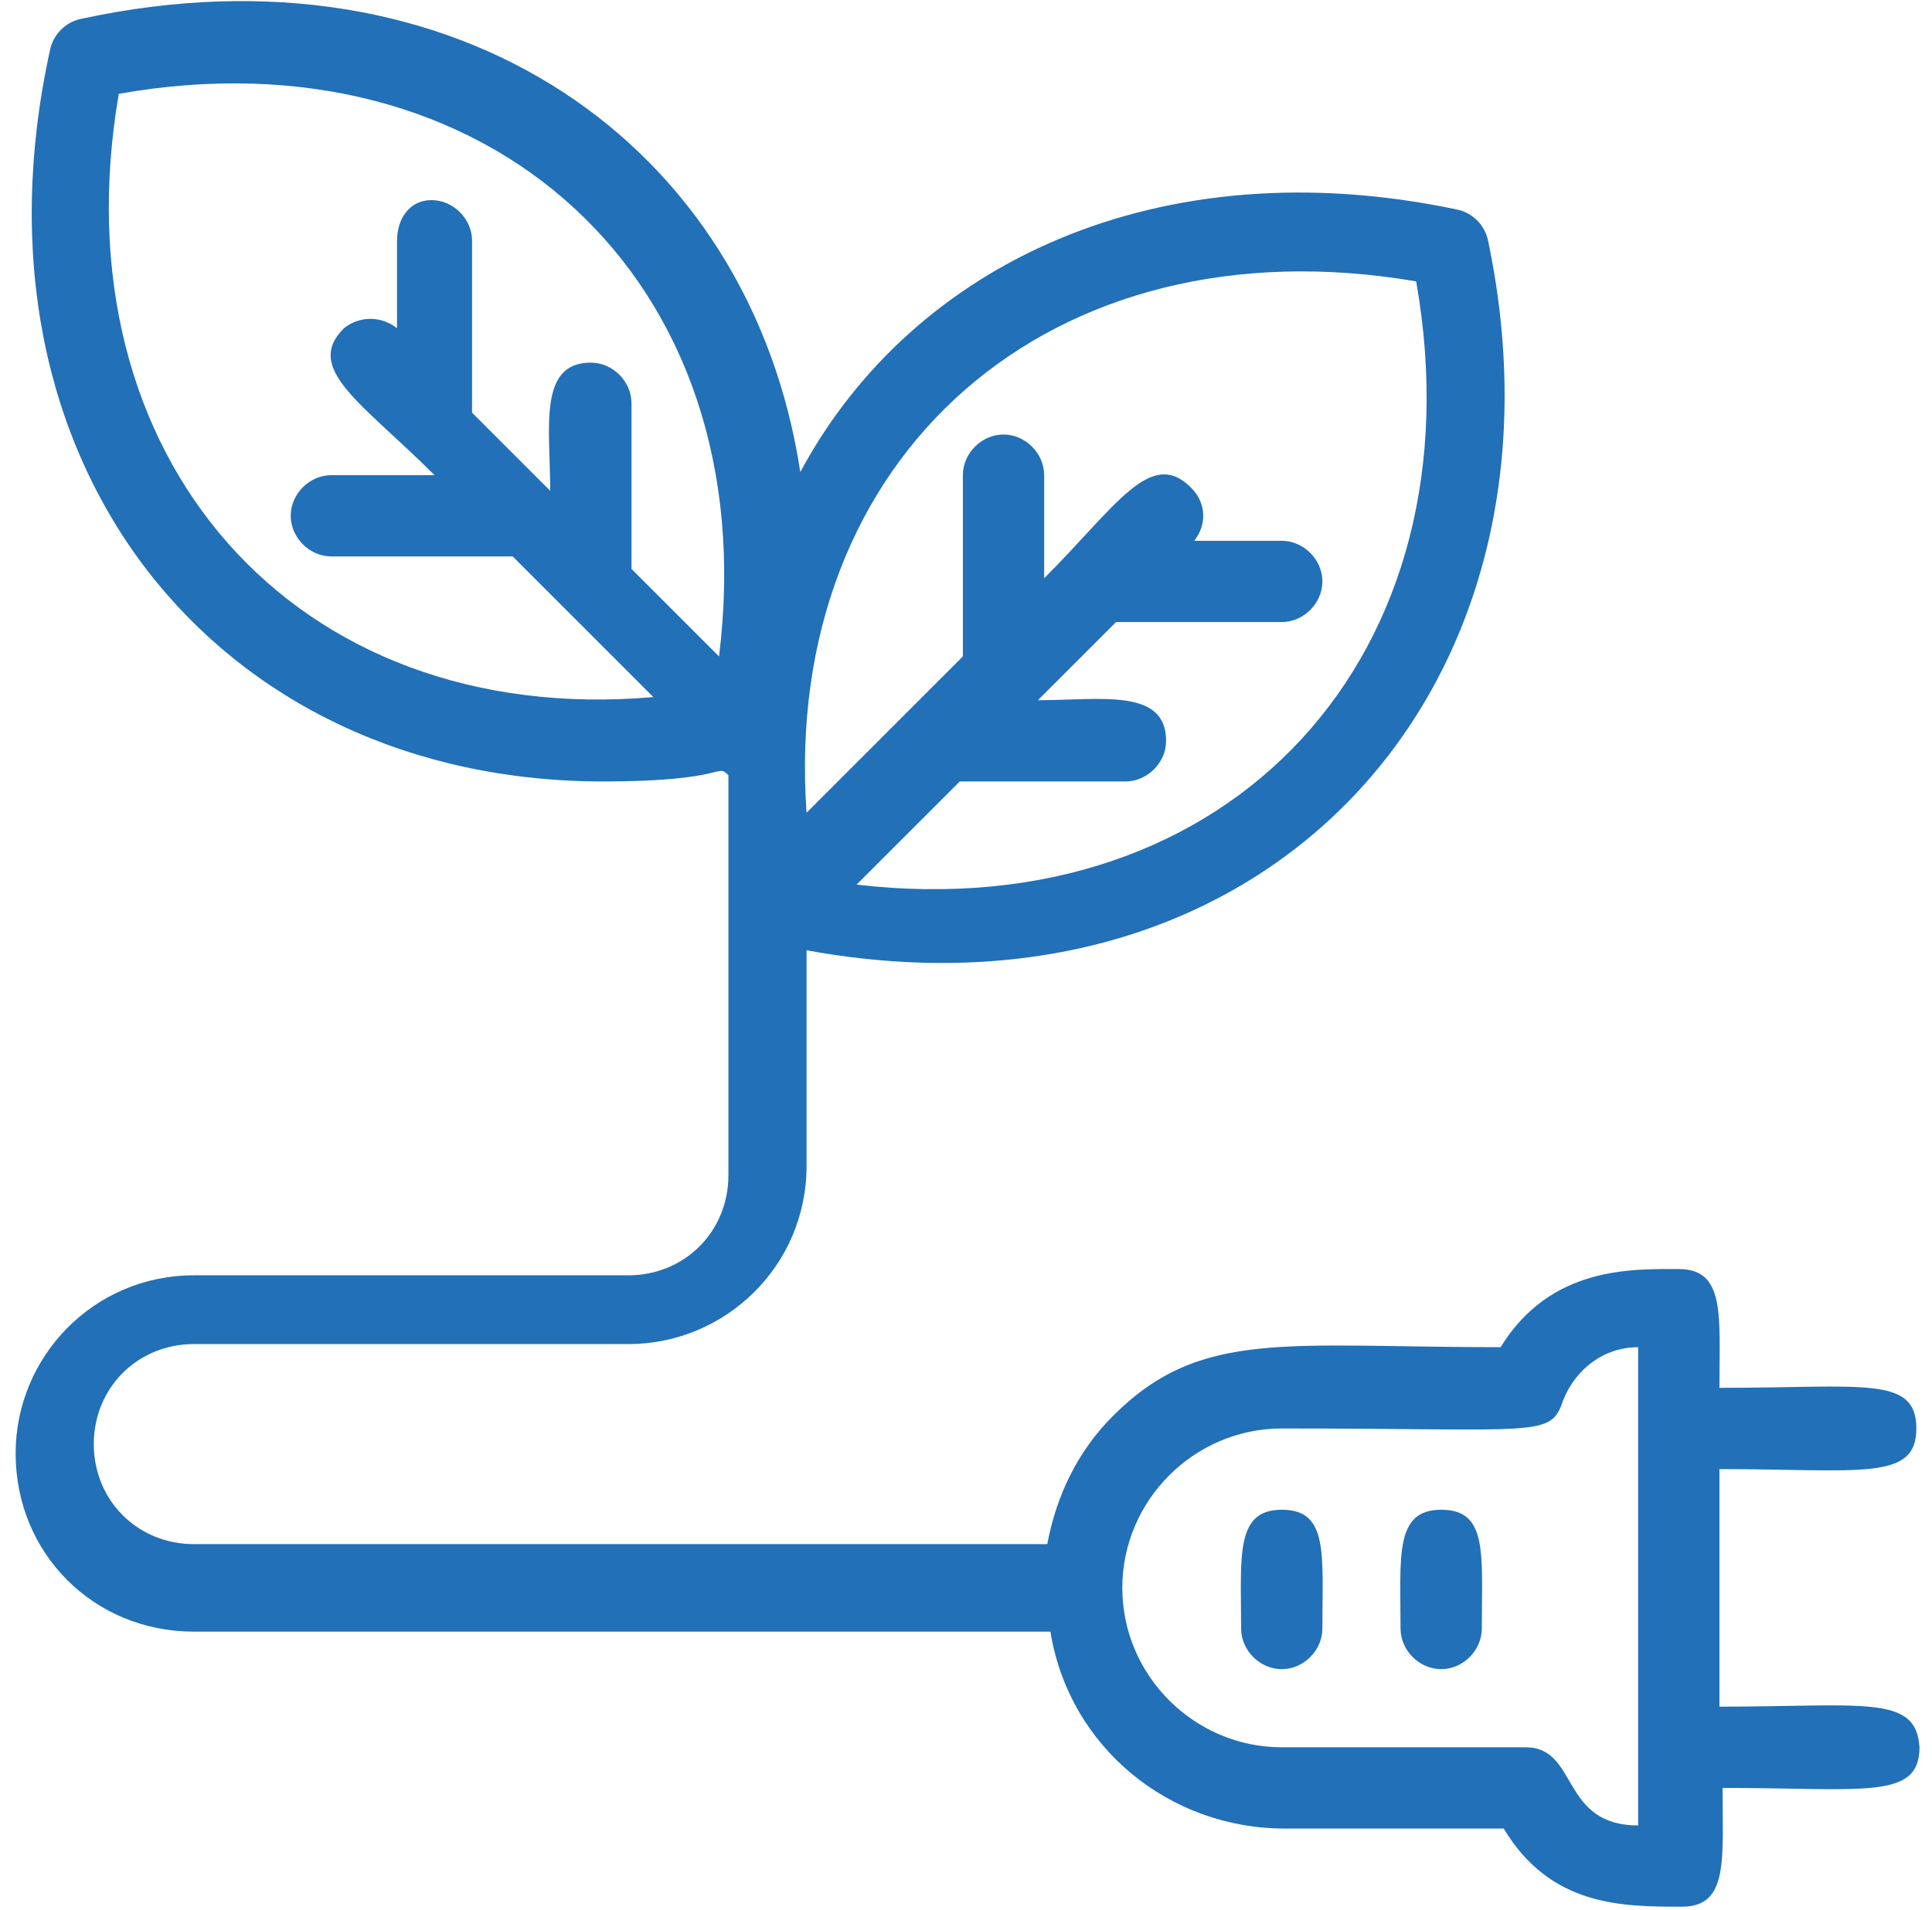 <?xml version="1.0" encoding="utf-8"?>
<!-- Generator: Adobe Illustrator 25.2.1, SVG Export Plug-In . SVG Version: 6.00 Build 0)  -->
<svg version="1.1" id="Layer_1" xmlns="http://www.w3.org/2000/svg" xmlns:xlink="http://www.w3.org/1999/xlink" x="0px" y="0px"
	 viewBox="0 0 61.8 61.1" style="enable-background:new 0 0 61.8 61.1;" xml:space="preserve">
<style type="text/css">
	.st0{fill:#2270B7;}
</style>
<g id="_17._Green_Energy" transform="translate(0 0.002)">
	<path id="Path_48" class="st0" d="M55,54.6V47c4.5,0,6.3,0.4,6.3-1.3s-1.7-1.3-6.3-1.3c0-2.3,0.2-3.8-1.3-3.8s-4.1-0.1-5.7,2.5
		c-6.9,0-9.6-0.6-12.4,2.2c-1.1,1.1-1.8,2.5-2.1,4.1H6.2c-1.8,0-3.2-1.4-3.2-3.2s1.4-3.2,3.2-3.2h13.9c3.1,0,5.7-2.5,5.7-5.7v-6.9
		C40.5,33.1,50.6,22,47.6,7.7c-0.1-0.5-0.5-0.9-1-1c-9.5-2-17.4,1.7-21,8.4c-1.6-10.5-11-17.1-23-14.5c-0.5,0.1-0.9,0.5-1,1
		C-1.3,14.8,6.9,25,19.3,25c4,0,3.6-0.6,4-0.2v12.8c0,1.8-1.4,3.2-3.2,3.2l0,0H6.2c-3.2,0-5.7,2.6-5.7,5.7c0,3.2,2.5,5.7,5.7,5.7
		h27.4c0.6,3.7,3.8,6.3,7.5,6.3h7c1.5,2.5,3.8,2.5,5.7,2.5c1.5,0,1.3-1.5,1.3-3.8c4.5,0,6.3,0.4,6.3-1.3
		C61.3,54.2,59.6,54.6,55,54.6z M45.3,9c2.1,11.9-5.9,20.7-17.9,19.3l3.3-3.3h5.3c0.7,0,1.3-0.6,1.3-1.3c0-1.7-2.1-1.3-4.1-1.3
		l2.5-2.5H41c0.7,0,1.3-0.6,1.3-1.3s-0.6-1.3-1.3-1.3l0,0h-2.8c0.4-0.5,0.4-1.2-0.1-1.7c-1.3-1.3-2.4,0.6-4.7,2.9v-3.3
		c0-0.7-0.6-1.3-1.3-1.3s-1.3,0.6-1.3,1.3l0,0v5.8l-5,5C25,14.6,33.6,7,45.3,9z M3.8,3c11.8-2.1,20.7,5.9,19.2,18l-2.8-2.8v-5.3
		c0-0.7-0.6-1.3-1.3-1.3c-1.7,0-1.3,2.1-1.3,4.1l-2.5-2.5V7.7c0-0.7-0.6-1.3-1.3-1.3S12.7,7,12.7,7.7l0,0v2.8
		c-0.5-0.4-1.2-0.4-1.7,0c-1.3,1.3,0.6,2.4,2.9,4.7h-3.3c-0.7,0-1.3,0.6-1.3,1.3c0,0.7,0.6,1.3,1.3,1.3l0,0h5.8l4.5,4.5
		C9.4,23.3,1.8,14.6,3.8,3z M52.4,58.4c-2.5,0-1.9-2.5-3.6-2.5H41c-2.8,0-5.1-2.3-5.1-5.1s2.3-5.1,5.1-5.1c8.3,0,8.6,0.3,9-0.9
		c0.4-1,1.3-1.7,2.4-1.7L52.4,58.4z"/>
	<path id="Path_49" class="st0" d="M41,48.3c-1.5,0-1.3,1.5-1.3,3.8c0,0.7,0.6,1.3,1.3,1.3s1.3-0.6,1.3-1.3l0,0
		C42.3,49.7,42.5,48.3,41,48.3z M46.1,48.3c-1.5,0-1.3,1.5-1.3,3.8c0,0.7,0.6,1.3,1.3,1.3s1.3-0.6,1.3-1.3
		C47.4,49.7,47.6,48.3,46.1,48.3z"/>
</g>
</svg>
